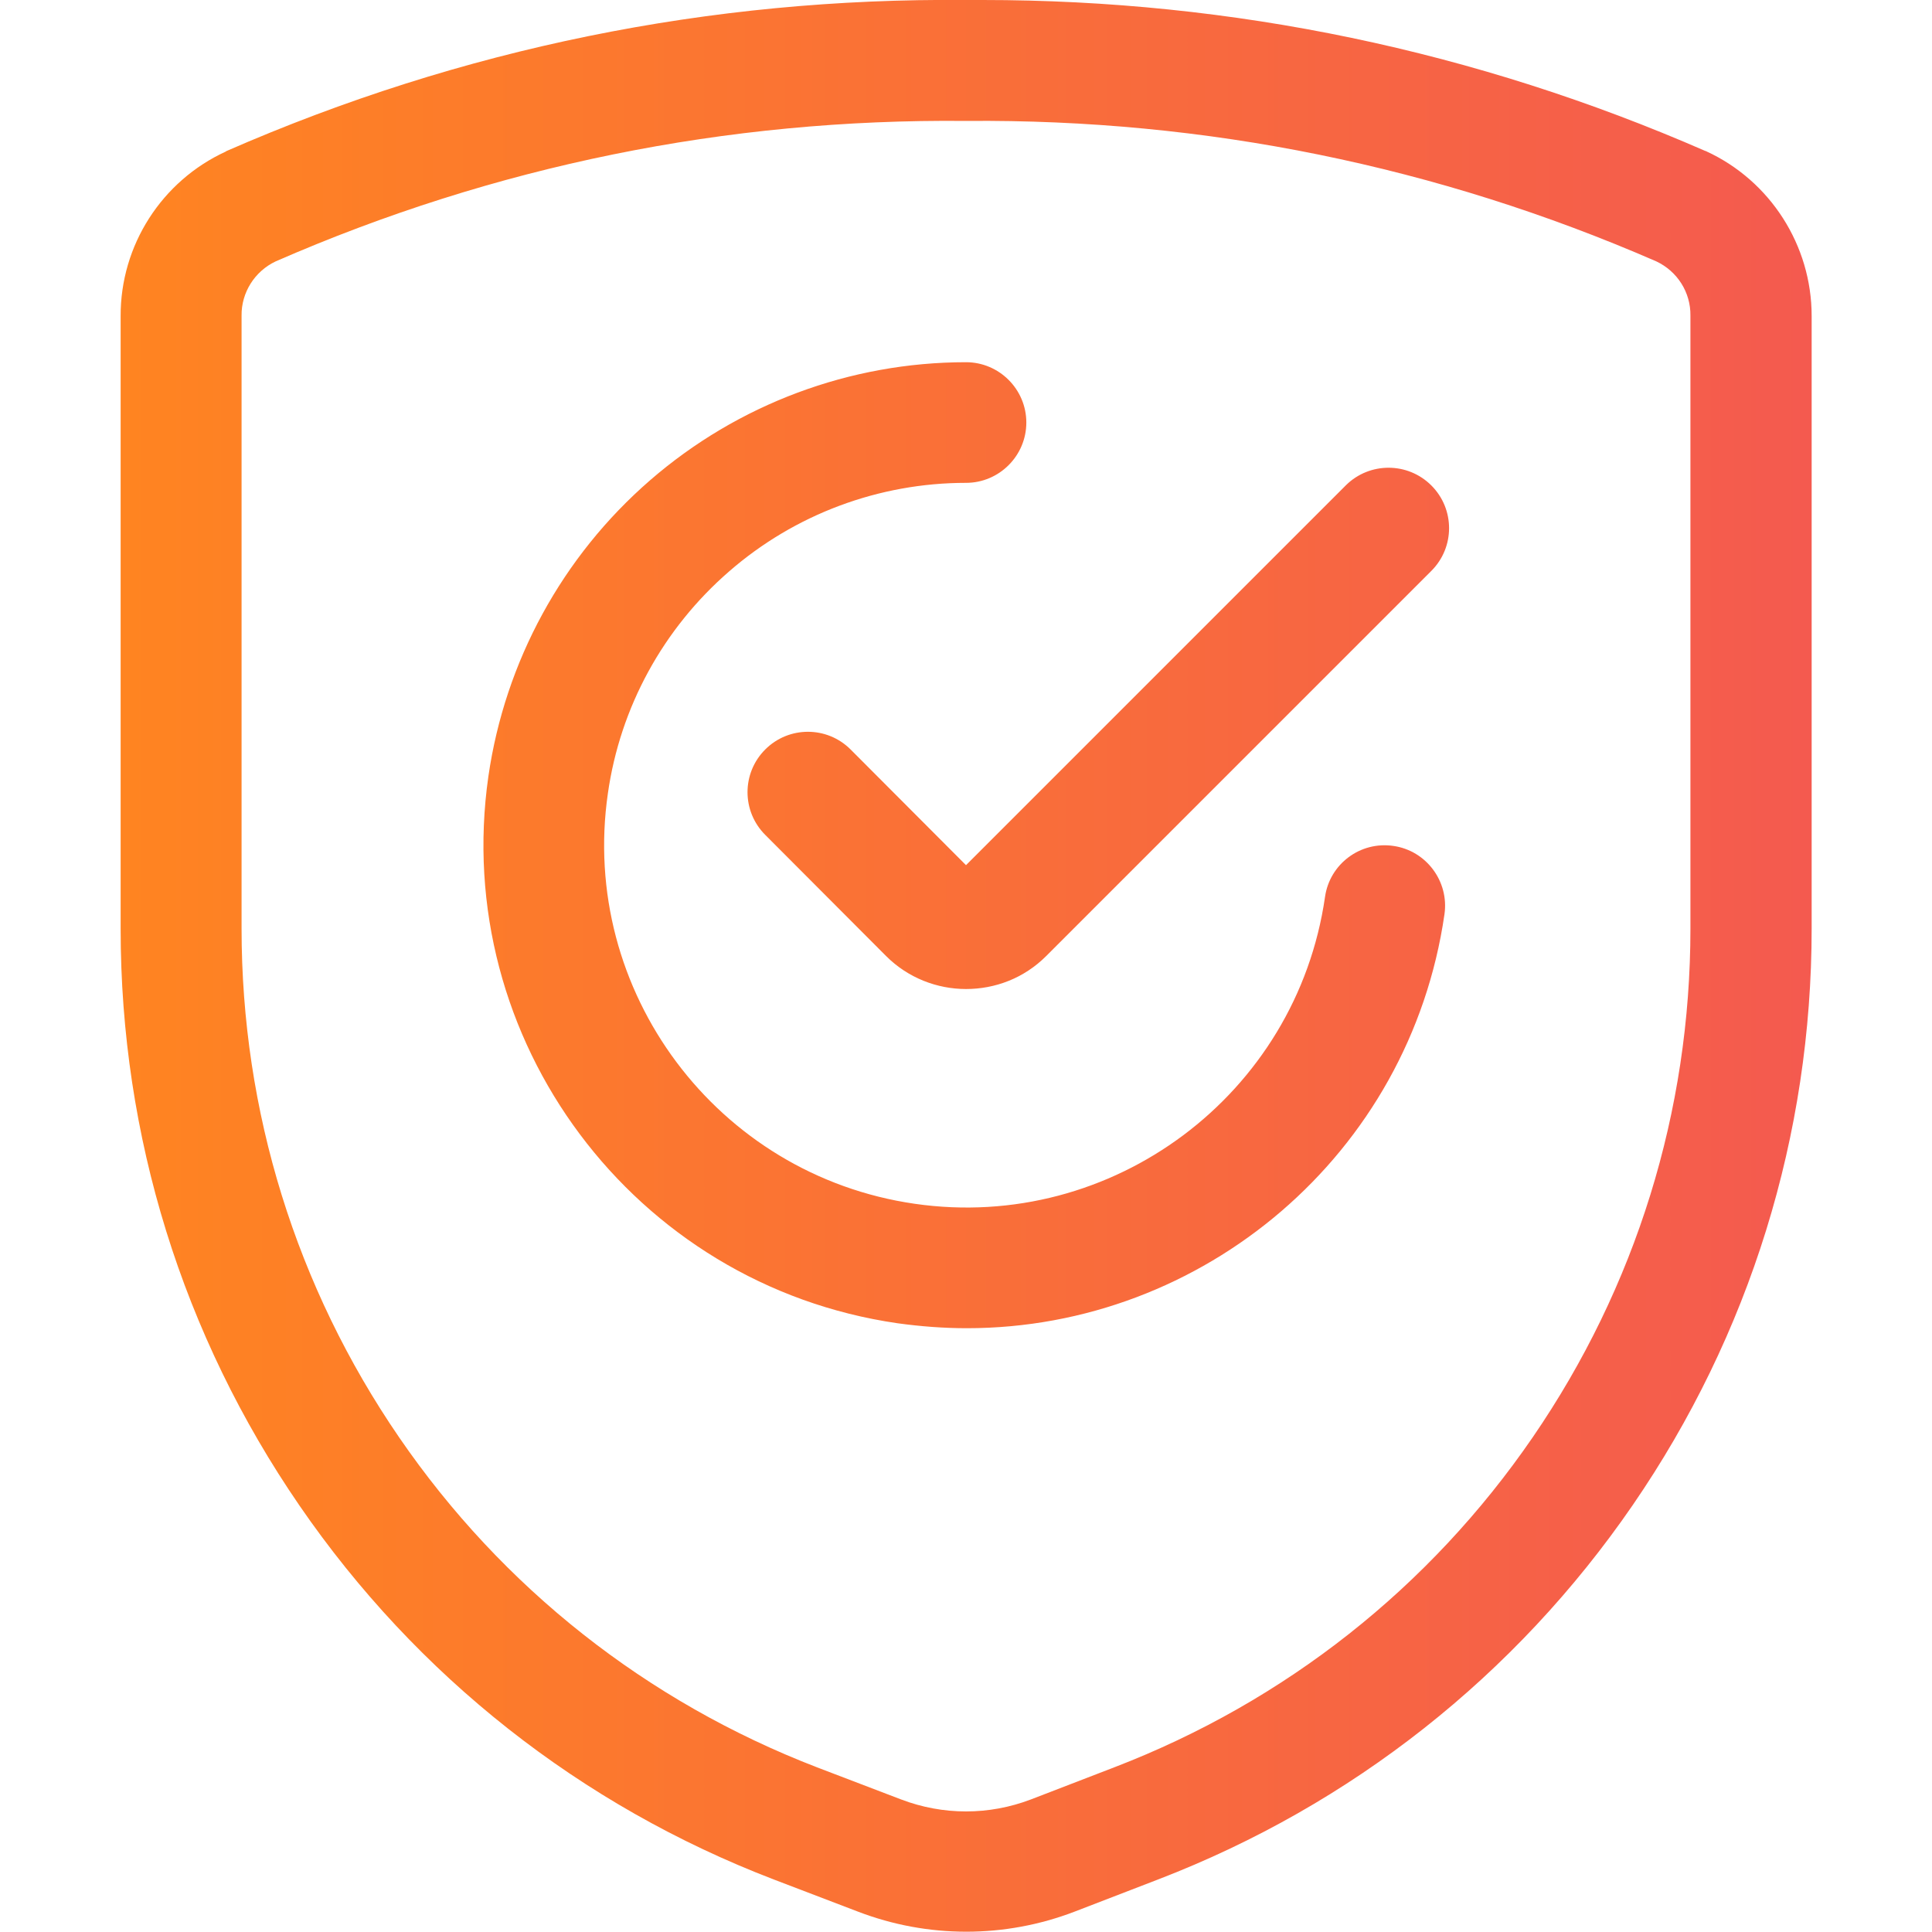 <svg xmlns="http://www.w3.org/2000/svg" xmlns:xlink="http://www.w3.org/1999/xlink" id="Layer_1" x="0px" y="0px" viewBox="0 0 663 663" style="enable-background:new 0 0 663 663;" xml:space="preserve"><style type="text/css">	.st0{fill:url(#SVGID_1_);}</style><linearGradient id="SVGID_1_" gradientUnits="userSpaceOnUse" x1="41.437" y1="331.492" x2="621.563" y2="331.492">	<stop offset="0" style="stop-color:#FF8421"></stop>	<stop offset="1" style="stop-color:#F45A4F"></stop></linearGradient><path class="st0" d="M585.5,51.9c-0.1-0.1-0.2-0.1-0.3-0.1C506.4,17.4,423,0,337.2,0c-1.9,0-3.8,0-5.7,0 C243.7-0.8,158.3,16.6,77.8,51.8c-0.1,0-0.2,0.1-0.3,0.2c-22,10.1-36.2,32.2-36.1,56.5v210.3c0,71,21.2,139.4,61.4,197.9 C143,575.2,199.3,619.6,265.6,645l28.8,11c12,4.6,24.6,6.9,37.2,6.9c12.6,0,25.2-2.3,37.2-6.9l28.8-11.1 c66.2-25.5,122.5-69.9,162.7-128.4c40.2-58.5,61.4-127,61.4-197.9V108.4C621.7,84.2,607.5,62,585.5,51.9z M580.1,108.4v210.3 c0,62.6-18.7,122.9-54.1,174.5c-35.4,51.6-85,90.7-143.4,113.2l-28.8,11.1c-14.4,5.5-30.2,5.5-44.6,0l-28.8-11 c-58.4-22.5-108-61.6-143.4-113.2S82.9,381.3,82.9,318.7V108.4c0,0,0-0.1,0-0.1c-0.1-7.9,4.5-15.2,11.7-18.6 c75.1-32.8,154.7-49,236.7-48.2c0.1,0,0.3,0,0.4,0c82-0.7,161.6,15.5,236.7,48.2c7.2,3.4,11.8,10.6,11.7,18.6 C580.1,108.3,580.1,108.3,580.1,108.4z M495.7,313.7c-11.9,82.5-82.9,142.1-163.9,142.1c-7.9,0-15.8-0.6-23.8-1.7 c-90.5-13.1-153.4-97.3-140.4-187.7c5.7-39.4,25.4-75.5,55.5-101.6s68.6-40.5,108.4-40.5c0,0,0,0,0,0c11.4,0,20.7,9.3,20.7,20.7 c0,11.4-9.3,20.7-20.7,20.7c-29.9,0-58.8,10.8-81.3,30.4c-22.6,19.6-37.4,46.6-41.6,76.2c-9.8,67.8,37.4,131,105.3,140.8 c67.8,9.8,131-37.4,140.8-105.3c1.6-11.3,12.1-19.2,23.5-17.5C489.4,291.9,497.3,302.4,495.7,313.7z M491.2,166.6 c8.1,8.1,8.1,21.2,0,29.3L359,328.1c-7.6,7.6-17.5,11.3-27.5,11.3c-9.9,0-19.9-3.8-27.4-11.3l-41.5-41.6c-8.1-8.1-8.1-21.2,0-29.3 c8.1-8.1,21.2-8.1,29.3,0l39.6,39.7l130.4-130.4C470,158.5,483.1,158.5,491.2,166.6z"></path></svg>